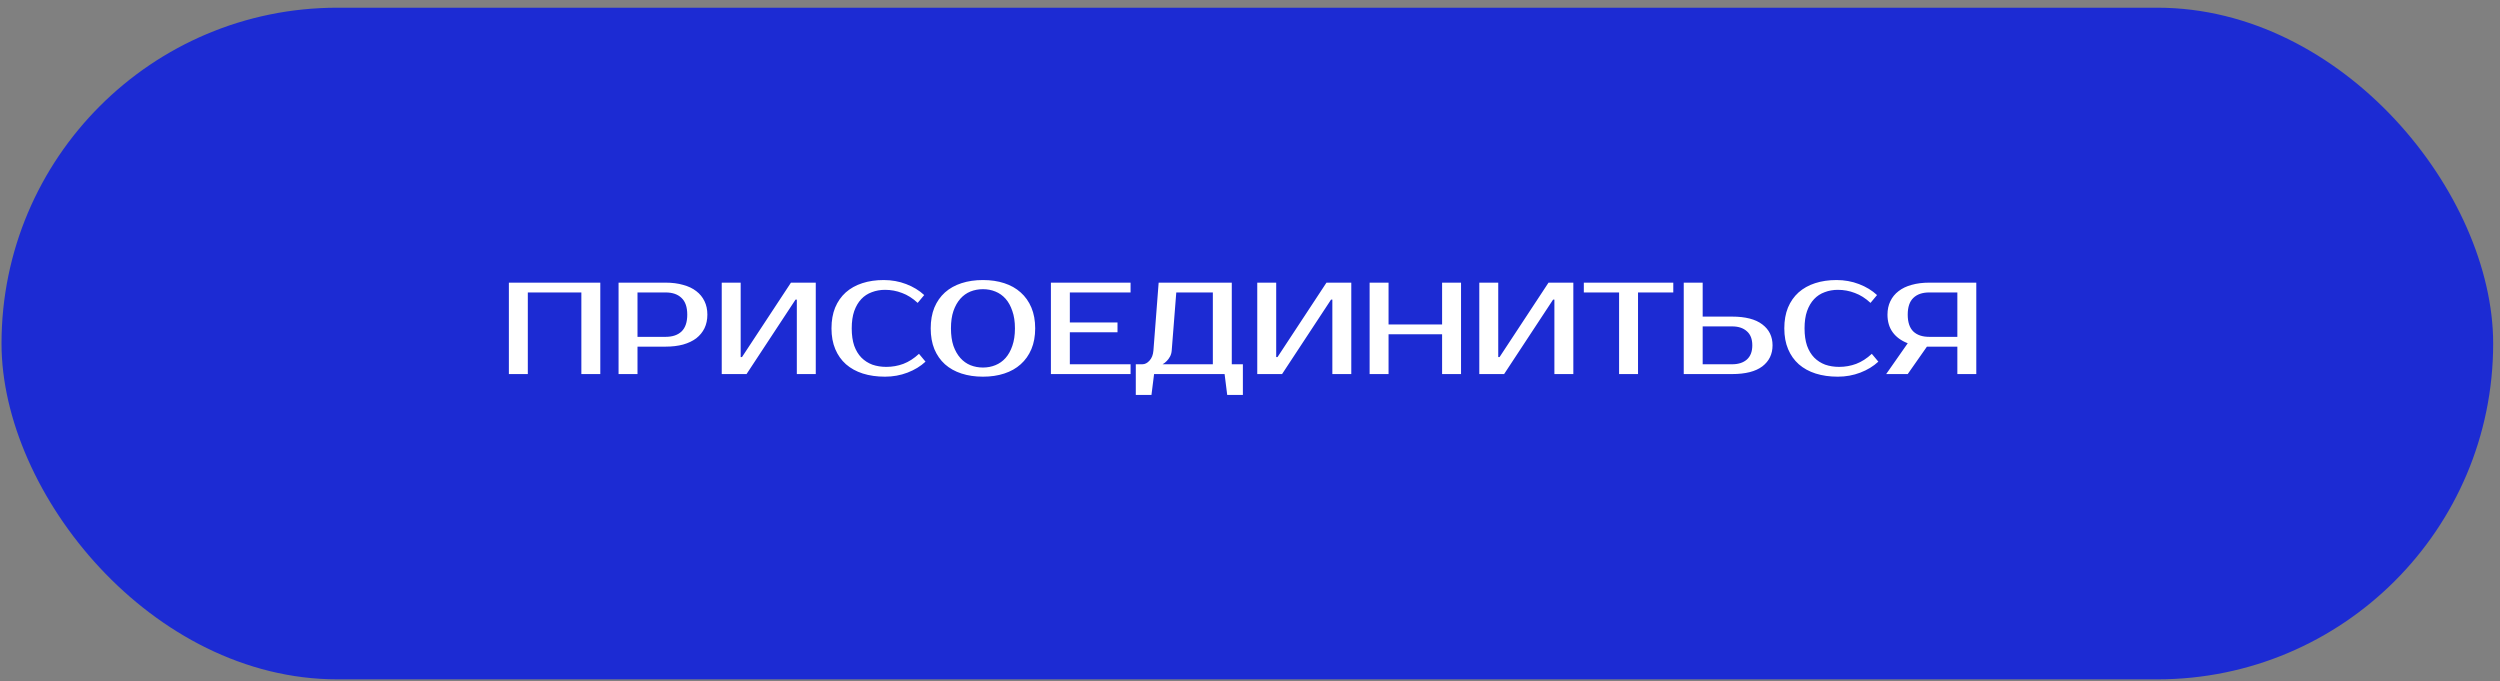 <?xml version="1.0" encoding="UTF-8"?> <svg xmlns="http://www.w3.org/2000/svg" width="268" height="73" viewBox="0 0 268 73" fill="none"><rect x="0" y="0" width="268" height="73" fill="#808080" stroke="none"/><rect x="0.163" y="0.826" width="267.105" height="72" rx="36" fill="#1C2BD3"></rect><path d="M64.352 30.3V40.1H62.322V31.35H56.582V40.1H54.552V30.3H64.352ZM71.35 30.3C72.05 30.3 72.675 30.379 73.226 30.538C73.786 30.687 74.257 30.911 74.64 31.21C75.022 31.499 75.316 31.858 75.522 32.288C75.727 32.708 75.83 33.188 75.83 33.73C75.83 34.271 75.727 34.756 75.522 35.186C75.316 35.606 75.022 35.965 74.64 36.264C74.257 36.553 73.786 36.777 73.226 36.936C72.675 37.085 72.05 37.16 71.35 37.16H68.34V40.1H66.31V30.3H71.35ZM68.34 31.35V36.11H71.35C72.087 36.11 72.656 35.918 73.058 35.536C73.468 35.144 73.674 34.542 73.674 33.73C73.674 32.918 73.468 32.32 73.058 31.938C72.656 31.546 72.087 31.35 71.35 31.35H68.34ZM85.42 40.1V32.12H85.28L80.03 40.1H77.37V30.3H79.4V38.28H79.54L84.79 30.3H87.45V40.1H85.42ZM95.015 39.33C95.65 39.33 96.256 39.222 96.835 39.008C97.423 38.784 97.983 38.424 98.515 37.93L99.215 38.77C98.683 39.264 98.039 39.656 97.283 39.946C96.527 40.235 95.724 40.38 94.875 40.38C93.998 40.38 93.204 40.268 92.495 40.044C91.795 39.82 91.193 39.488 90.689 39.05C90.194 38.611 89.812 38.07 89.541 37.426C89.27 36.782 89.135 36.04 89.135 35.2C89.135 34.36 89.266 33.618 89.527 32.974C89.798 32.33 90.176 31.788 90.661 31.35C91.156 30.911 91.748 30.58 92.439 30.356C93.13 30.132 93.895 30.02 94.735 30.02C95.584 30.02 96.387 30.164 97.143 30.454C97.899 30.743 98.543 31.135 99.075 31.63L98.375 32.47C97.843 31.975 97.283 31.62 96.695 31.406C96.116 31.182 95.51 31.07 94.875 31.07C94.371 31.07 93.9 31.154 93.461 31.322C93.022 31.48 92.644 31.728 92.327 32.064C92.01 32.4 91.758 32.829 91.571 33.352C91.394 33.865 91.305 34.481 91.305 35.2C91.305 35.918 91.394 36.539 91.571 37.062C91.758 37.575 92.014 38 92.341 38.336C92.677 38.672 93.069 38.924 93.517 39.092C93.974 39.25 94.474 39.33 95.015 39.33ZM105.372 31C104.896 31 104.448 31.084 104.028 31.252C103.617 31.42 103.258 31.676 102.95 32.022C102.642 32.367 102.394 32.806 102.208 33.338C102.03 33.86 101.942 34.481 101.942 35.2C101.942 35.918 102.03 36.544 102.208 37.076C102.394 37.598 102.642 38.032 102.95 38.378C103.258 38.723 103.617 38.98 104.028 39.148C104.448 39.316 104.896 39.4 105.372 39.4C105.848 39.4 106.291 39.316 106.702 39.148C107.122 38.98 107.486 38.723 107.794 38.378C108.102 38.032 108.344 37.598 108.522 37.076C108.708 36.544 108.802 35.918 108.802 35.2C108.802 34.481 108.708 33.86 108.522 33.338C108.344 32.806 108.102 32.367 107.794 32.022C107.486 31.676 107.122 31.42 106.702 31.252C106.291 31.084 105.848 31 105.372 31ZM105.372 30.02C106.212 30.02 106.972 30.132 107.654 30.356C108.344 30.58 108.932 30.911 109.418 31.35C109.912 31.788 110.295 32.33 110.566 32.974C110.836 33.618 110.972 34.36 110.972 35.2C110.972 36.04 110.836 36.782 110.566 37.426C110.295 38.07 109.912 38.611 109.418 39.05C108.932 39.488 108.344 39.82 107.654 40.044C106.972 40.268 106.212 40.38 105.372 40.38C104.532 40.38 103.766 40.268 103.076 40.044C102.385 39.82 101.792 39.488 101.298 39.05C100.812 38.611 100.434 38.07 100.164 37.426C99.903 36.782 99.772 36.04 99.772 35.2C99.772 34.36 99.903 33.618 100.164 32.974C100.434 32.33 100.812 31.788 101.298 31.35C101.792 30.911 102.385 30.58 103.076 30.356C103.766 30.132 104.532 30.02 105.372 30.02ZM114.687 31.35V34.57H119.797V35.62H114.687V39.05H121.197V40.1H112.657V30.3H121.197V31.35H114.687ZM122.457 39.05C122.737 39.05 122.993 38.919 123.227 38.658C123.469 38.396 123.609 38.037 123.647 37.58L124.207 30.3H132.047V39.05H133.237V42.34H131.557L131.277 40.1H123.717L123.437 42.34H121.757V39.05H122.457ZM125.607 37.58C125.588 37.822 125.527 38.037 125.425 38.224C125.322 38.41 125.21 38.564 125.089 38.686C124.949 38.835 124.795 38.956 124.627 39.05H130.017V31.35H126.097L125.607 37.58ZM142.828 40.1V32.12H142.688L137.438 40.1H134.778V30.3H136.808V38.28H136.948L142.198 30.3H144.858V40.1H142.828ZM156.623 30.3V40.1H154.593V35.83H148.853V40.1H146.823V30.3H148.853V34.78H154.593V30.3H156.623ZM166.631 40.1V32.12H166.491L161.241 40.1H158.581V30.3H160.611V38.28H160.751L166.001 30.3H168.661V40.1H166.631ZM179.376 31.35H175.596V40.1H173.566V31.35H169.786V30.3H179.376V31.35ZM185.677 33.94C187.114 33.94 188.197 34.22 188.925 34.78C189.653 35.33 190.017 36.077 190.017 37.02C190.017 37.962 189.653 38.714 188.925 39.274C188.197 39.824 187.114 40.1 185.677 40.1H180.497V30.3H182.527V33.94H185.677ZM182.527 34.99V39.05H185.677C186.349 39.05 186.876 38.882 187.259 38.546C187.651 38.2 187.847 37.692 187.847 37.02C187.847 36.348 187.651 35.844 187.259 35.508C186.876 35.162 186.349 34.99 185.677 34.99H182.527ZM197.158 39.33C197.792 39.33 198.399 39.222 198.978 39.008C199.566 38.784 200.126 38.424 200.658 37.93L201.358 38.77C200.826 39.264 200.182 39.656 199.426 39.946C198.67 40.235 197.867 40.38 197.018 40.38C196.14 40.38 195.347 40.268 194.638 40.044C193.938 39.82 193.336 39.488 192.832 39.05C192.337 38.611 191.954 38.07 191.684 37.426C191.413 36.782 191.278 36.04 191.278 35.2C191.278 34.36 191.408 33.618 191.67 32.974C191.94 32.33 192.318 31.788 192.804 31.35C193.298 30.911 193.891 30.58 194.582 30.356C195.272 30.132 196.038 30.02 196.878 30.02C197.727 30.02 198.53 30.164 199.286 30.454C200.042 30.743 200.686 31.135 201.218 31.63L200.518 32.47C199.986 31.975 199.426 31.62 198.838 31.406C198.259 31.182 197.652 31.07 197.018 31.07C196.514 31.07 196.042 31.154 195.604 31.322C195.165 31.48 194.787 31.728 194.47 32.064C194.152 32.4 193.9 32.829 193.714 33.352C193.536 33.865 193.448 34.481 193.448 35.2C193.448 35.918 193.536 36.539 193.714 37.062C193.9 37.575 194.157 38 194.484 38.336C194.82 38.672 195.212 38.924 195.66 39.092C196.117 39.25 196.616 39.33 197.158 39.33ZM202.198 40.1L204.508 36.796C203.808 36.525 203.272 36.133 202.898 35.62C202.525 35.106 202.338 34.476 202.338 33.73C202.338 33.188 202.441 32.708 202.646 32.288C202.852 31.858 203.146 31.499 203.528 31.21C203.911 30.911 204.378 30.687 204.928 30.538C205.488 30.379 206.118 30.3 206.818 30.3H211.858V40.1H209.828V37.16H206.818H206.566L204.508 40.1H202.198ZM206.818 31.35C206.081 31.35 205.512 31.546 205.11 31.938C204.709 32.32 204.508 32.918 204.508 33.73C204.508 34.542 204.709 35.144 205.11 35.536C205.512 35.918 206.081 36.11 206.818 36.11H209.828V31.35H206.818Z" fill="white"></path></svg> 